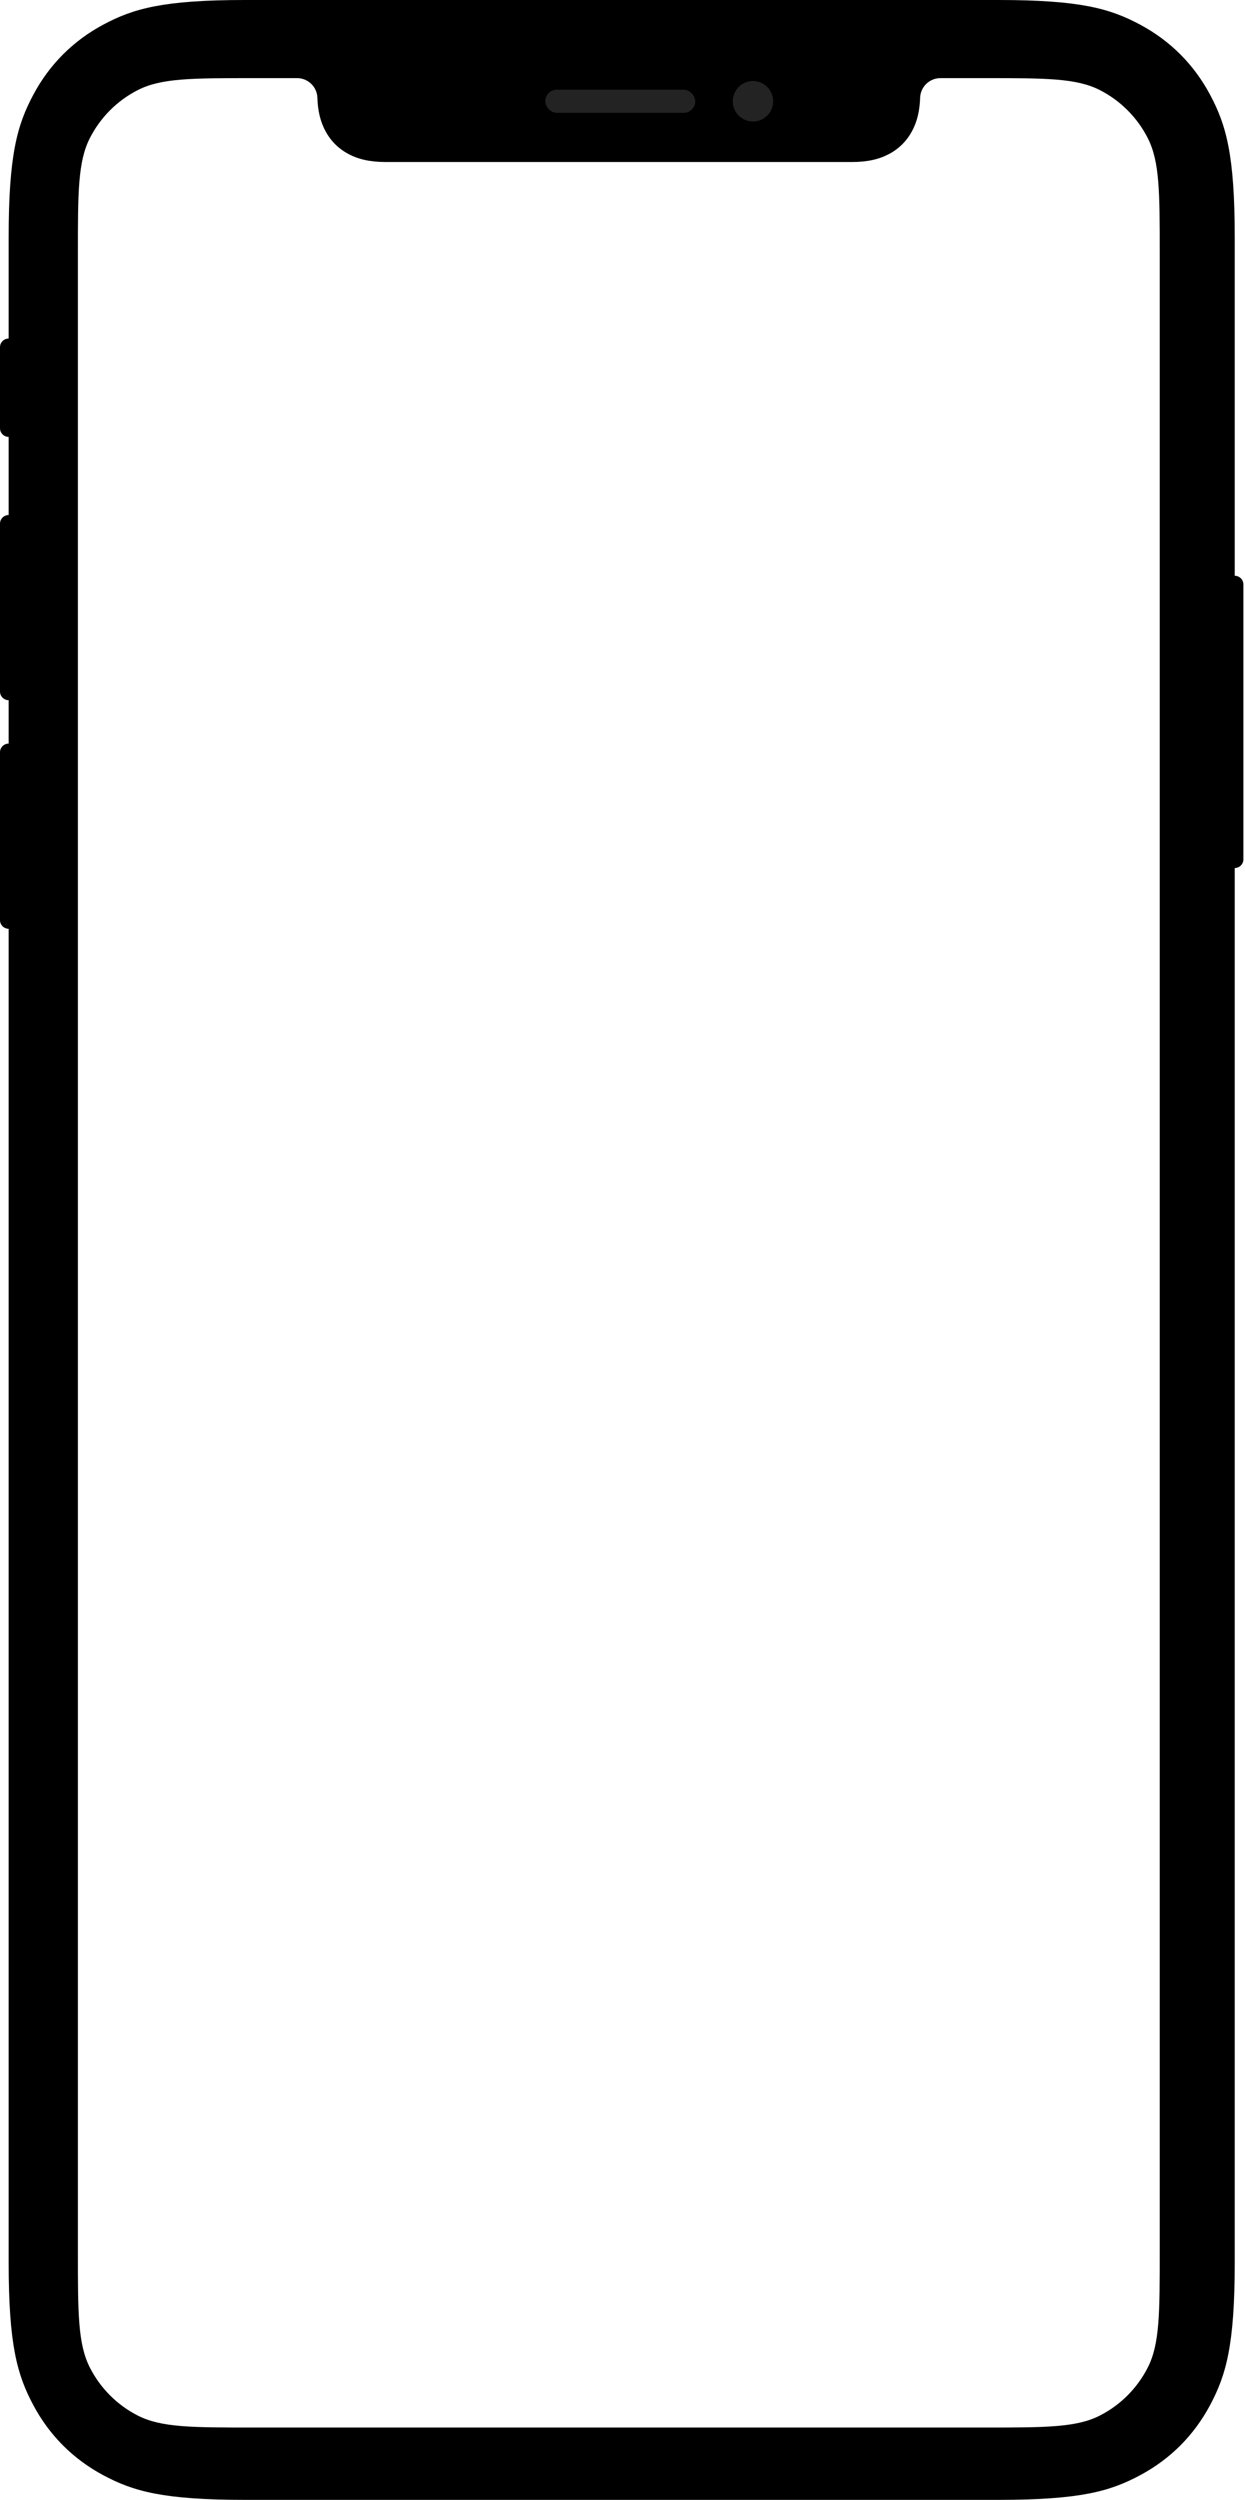 <svg width="380" height="763" viewBox="0 0 380 763" fill="none" xmlns="http://www.w3.org/2000/svg">
<path fill-rule="evenodd" clip-rule="evenodd" d="M376.868 264.931V690.547C376.868 715.74 374.253 724.876 369.341 734.086C364.43 743.297 357.223 750.525 348.039 755.451C338.855 760.377 329.746 763 304.626 763H74.884C49.764 763 40.655 760.377 31.471 755.451C22.288 750.525 15.08 743.297 10.169 734.086C5.257 724.876 2.642 715.74 2.642 690.547V283.476C1.183 283.476 0 282.29 0 280.826V229.606C0 228.143 1.183 226.957 2.642 226.957V213.711C1.183 213.711 0 212.525 0 211.061V159.841C0 158.378 1.183 157.192 2.642 157.192V133.348C1.183 133.348 0 132.162 0 130.699V105.972C0 104.509 1.183 103.323 2.642 103.323V72.454C2.642 47.26 5.257 38.124 10.169 28.914C15.08 19.703 22.288 12.475 31.471 7.549C40.655 2.623 49.764 0 74.884 0H304.626C329.746 0 338.855 2.623 348.039 7.549C357.223 12.475 364.43 19.703 369.341 28.914C374.253 38.124 376.868 47.26 376.868 72.454V175.737C378.327 175.737 379.51 176.923 379.51 178.387V262.281C379.51 263.744 378.327 264.931 376.868 264.931ZM23.774 77.536C23.774 58.742 23.774 49.345 27.421 42.167C30.629 35.852 35.748 30.719 42.044 27.501C49.202 23.844 58.571 23.844 77.311 23.844L90.695 23.844C93.939 23.852 96.623 26.374 96.857 29.57C96.982 33.961 97.827 37.184 99.311 39.966C100.922 42.989 103.287 45.36 106.301 46.977C109.314 48.593 112.847 49.454 117.828 49.454H259.886C264.867 49.454 268.4 48.593 271.413 46.977C274.426 45.36 276.791 42.989 278.403 39.966C279.884 37.189 280.729 33.972 280.856 29.591C281.08 26.385 283.769 23.852 287.02 23.844L300.438 23.844C319.178 23.844 328.547 23.844 335.705 27.501C342.001 30.719 347.12 35.852 350.328 42.167C353.975 49.345 353.975 58.742 353.975 77.536V687.23C353.975 706.024 353.975 715.421 350.328 722.6C347.12 728.914 342.001 734.048 335.705 737.265C328.547 740.922 319.178 740.922 300.438 740.922H77.311C58.571 740.922 49.202 740.922 42.044 737.265C35.748 734.048 30.629 728.914 27.421 722.6C23.774 715.421 23.774 706.024 23.774 687.23V77.536Z" fill="black"/>
<path fill-rule="evenodd" clip-rule="evenodd" d="M229.82 37.09C233.224 37.09 235.984 34.322 235.984 30.908C235.984 27.494 233.224 24.727 229.82 24.727C226.416 24.727 223.656 27.494 223.656 30.908C223.656 34.322 226.416 37.09 229.82 37.09Z" fill="#232323"/>
<rect x="166.422" y="27.376" width="45.788" height="7.065" rx="3.532" fill="#232323"/>
</svg>
